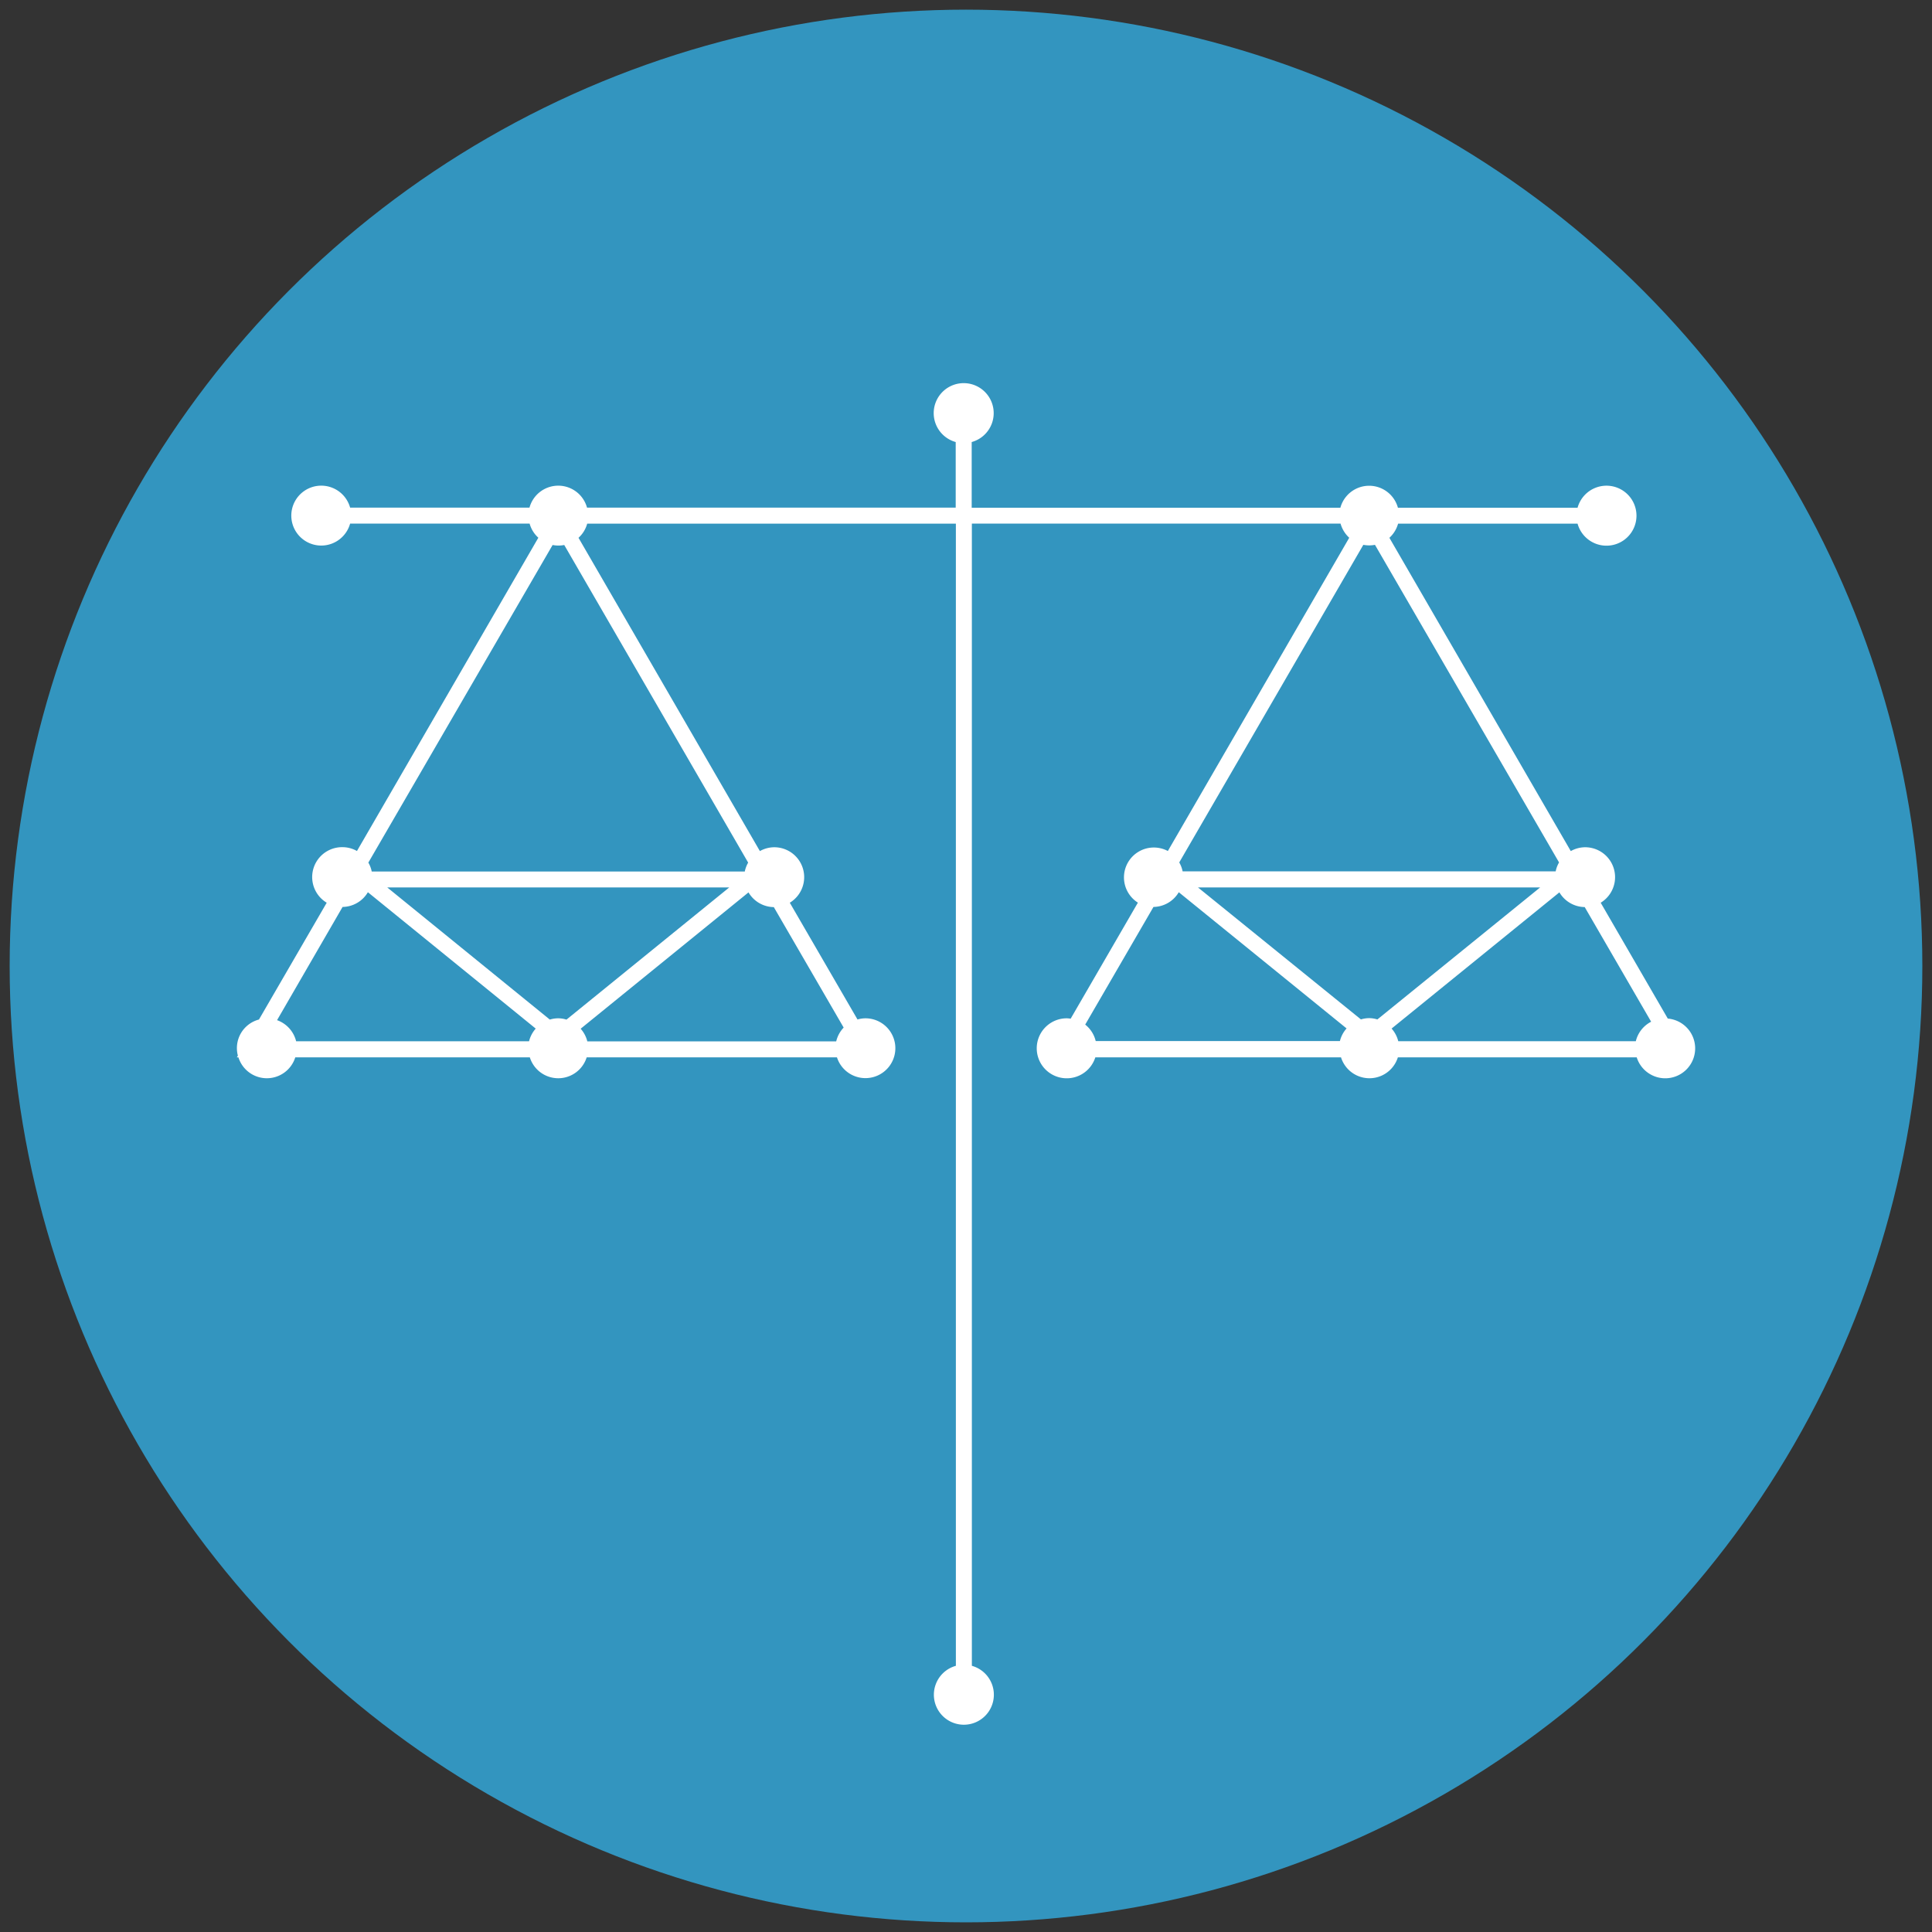 <svg id="Layer_1" data-name="Layer 1" xmlns="http://www.w3.org/2000/svg" viewBox="0 0 458 458"><rect x="0" y="0" width="458" height="458" fill="#333333" stroke="none"/><defs><style>.cls-1{fill:#3395bf;}.cls-2{fill:#fff;}</style></defs><title>flag-ourvalues-integrity</title><circle class="cls-1" cx="229" cy="229" r="226.71"/><path class="cls-2" d="M273.44,215a7.07,7.07,0,0,0,6-3.49l39.78,32.29a7,7,0,0,0-1.58,3H259.75a7.09,7.09,0,0,0-2.49-3.91Zm51.13-85.71a7.87,7.87,0,0,0,1.38-.13l43.64,75.29a6.73,6.73,0,0,0-.8,2.11H280.35a6.73,6.73,0,0,0-.8-2.11l43.64-75.29a7.87,7.87,0,0,0,1.38.13m1.95,112.38a6.63,6.63,0,0,0-1.95-.31,7,7,0,0,0-1.95.3L284,210.38H365.1Zm61.29,5.16H331.47a7.06,7.06,0,0,0-1.58-3l39.78-32.29a7.07,7.07,0,0,0,6,3.49l15.75,27.18a7.06,7.06,0,0,0-3.64,4.65M177.36,204.49a7,7,0,0,0-.8,2.11H88.12a6.73,6.73,0,0,0-.8-2.11L131,129.2a7.39,7.39,0,0,0,2.76,0Zm-43.07,37.22a6.63,6.63,0,0,0-1.95-.31,7,7,0,0,0-2,.3L91.81,210.38h81.06Zm43.15-30.16a7.07,7.07,0,0,0,6,3.49L200,243.6a7.12,7.12,0,0,0-1.77,3.27h-59a7.06,7.06,0,0,0-1.58-3ZM127,243.84a7.06,7.06,0,0,0-1.58,3H70.2a7.1,7.1,0,0,0-4.52-5L81.21,215a7.07,7.07,0,0,0,6-3.49Zm268.37-2.37L379.46,214a7.09,7.09,0,0,0-3.7-13.15,7,7,0,0,0-3.39.91l-43-74.27a7.11,7.11,0,0,0,2.06-3.35h42.55a7.11,7.11,0,1,0,0-3.78H331.39a7.07,7.07,0,0,0-13.64,0h-87.4V104.79a7.11,7.11,0,1,0-3.79,0v15.55h-87.4a7.07,7.07,0,0,0-13.64,0H83a7.1,7.1,0,1,0,0,3.78h42.55a7,7,0,0,0,2.07,3.35l-43,74.27a7,7,0,0,0-3.4-.91A7.09,7.09,0,0,0,77.45,214L61.39,241.69a7,7,0,0,0-5,8.55l-.24.41h.37a7.06,7.06,0,0,0,13.48,0H125.6a7.06,7.06,0,0,0,13.48,0h59.33a7.09,7.09,0,1,0,6.74-9.25,6.82,6.82,0,0,0-1.87.28L187.23,214a7.09,7.09,0,0,0-3.7-13.15,7,7,0,0,0-3.39.91l-43-74.27a7,7,0,0,0,2.06-3.35h87.4V394.9a7.11,7.11,0,1,0,3.79,0V124.12h87.4a7.19,7.19,0,0,0,2.06,3.36l-43,74.26a7.08,7.08,0,0,0-7.1,12.24l-15.94,27.51a6.71,6.71,0,0,0-.89-.09,7.11,7.11,0,1,0,6.74,9.25h58.24a7.06,7.06,0,0,0,13.48,0H388a7.09,7.09,0,1,0,7.43-9.18"/></svg>
